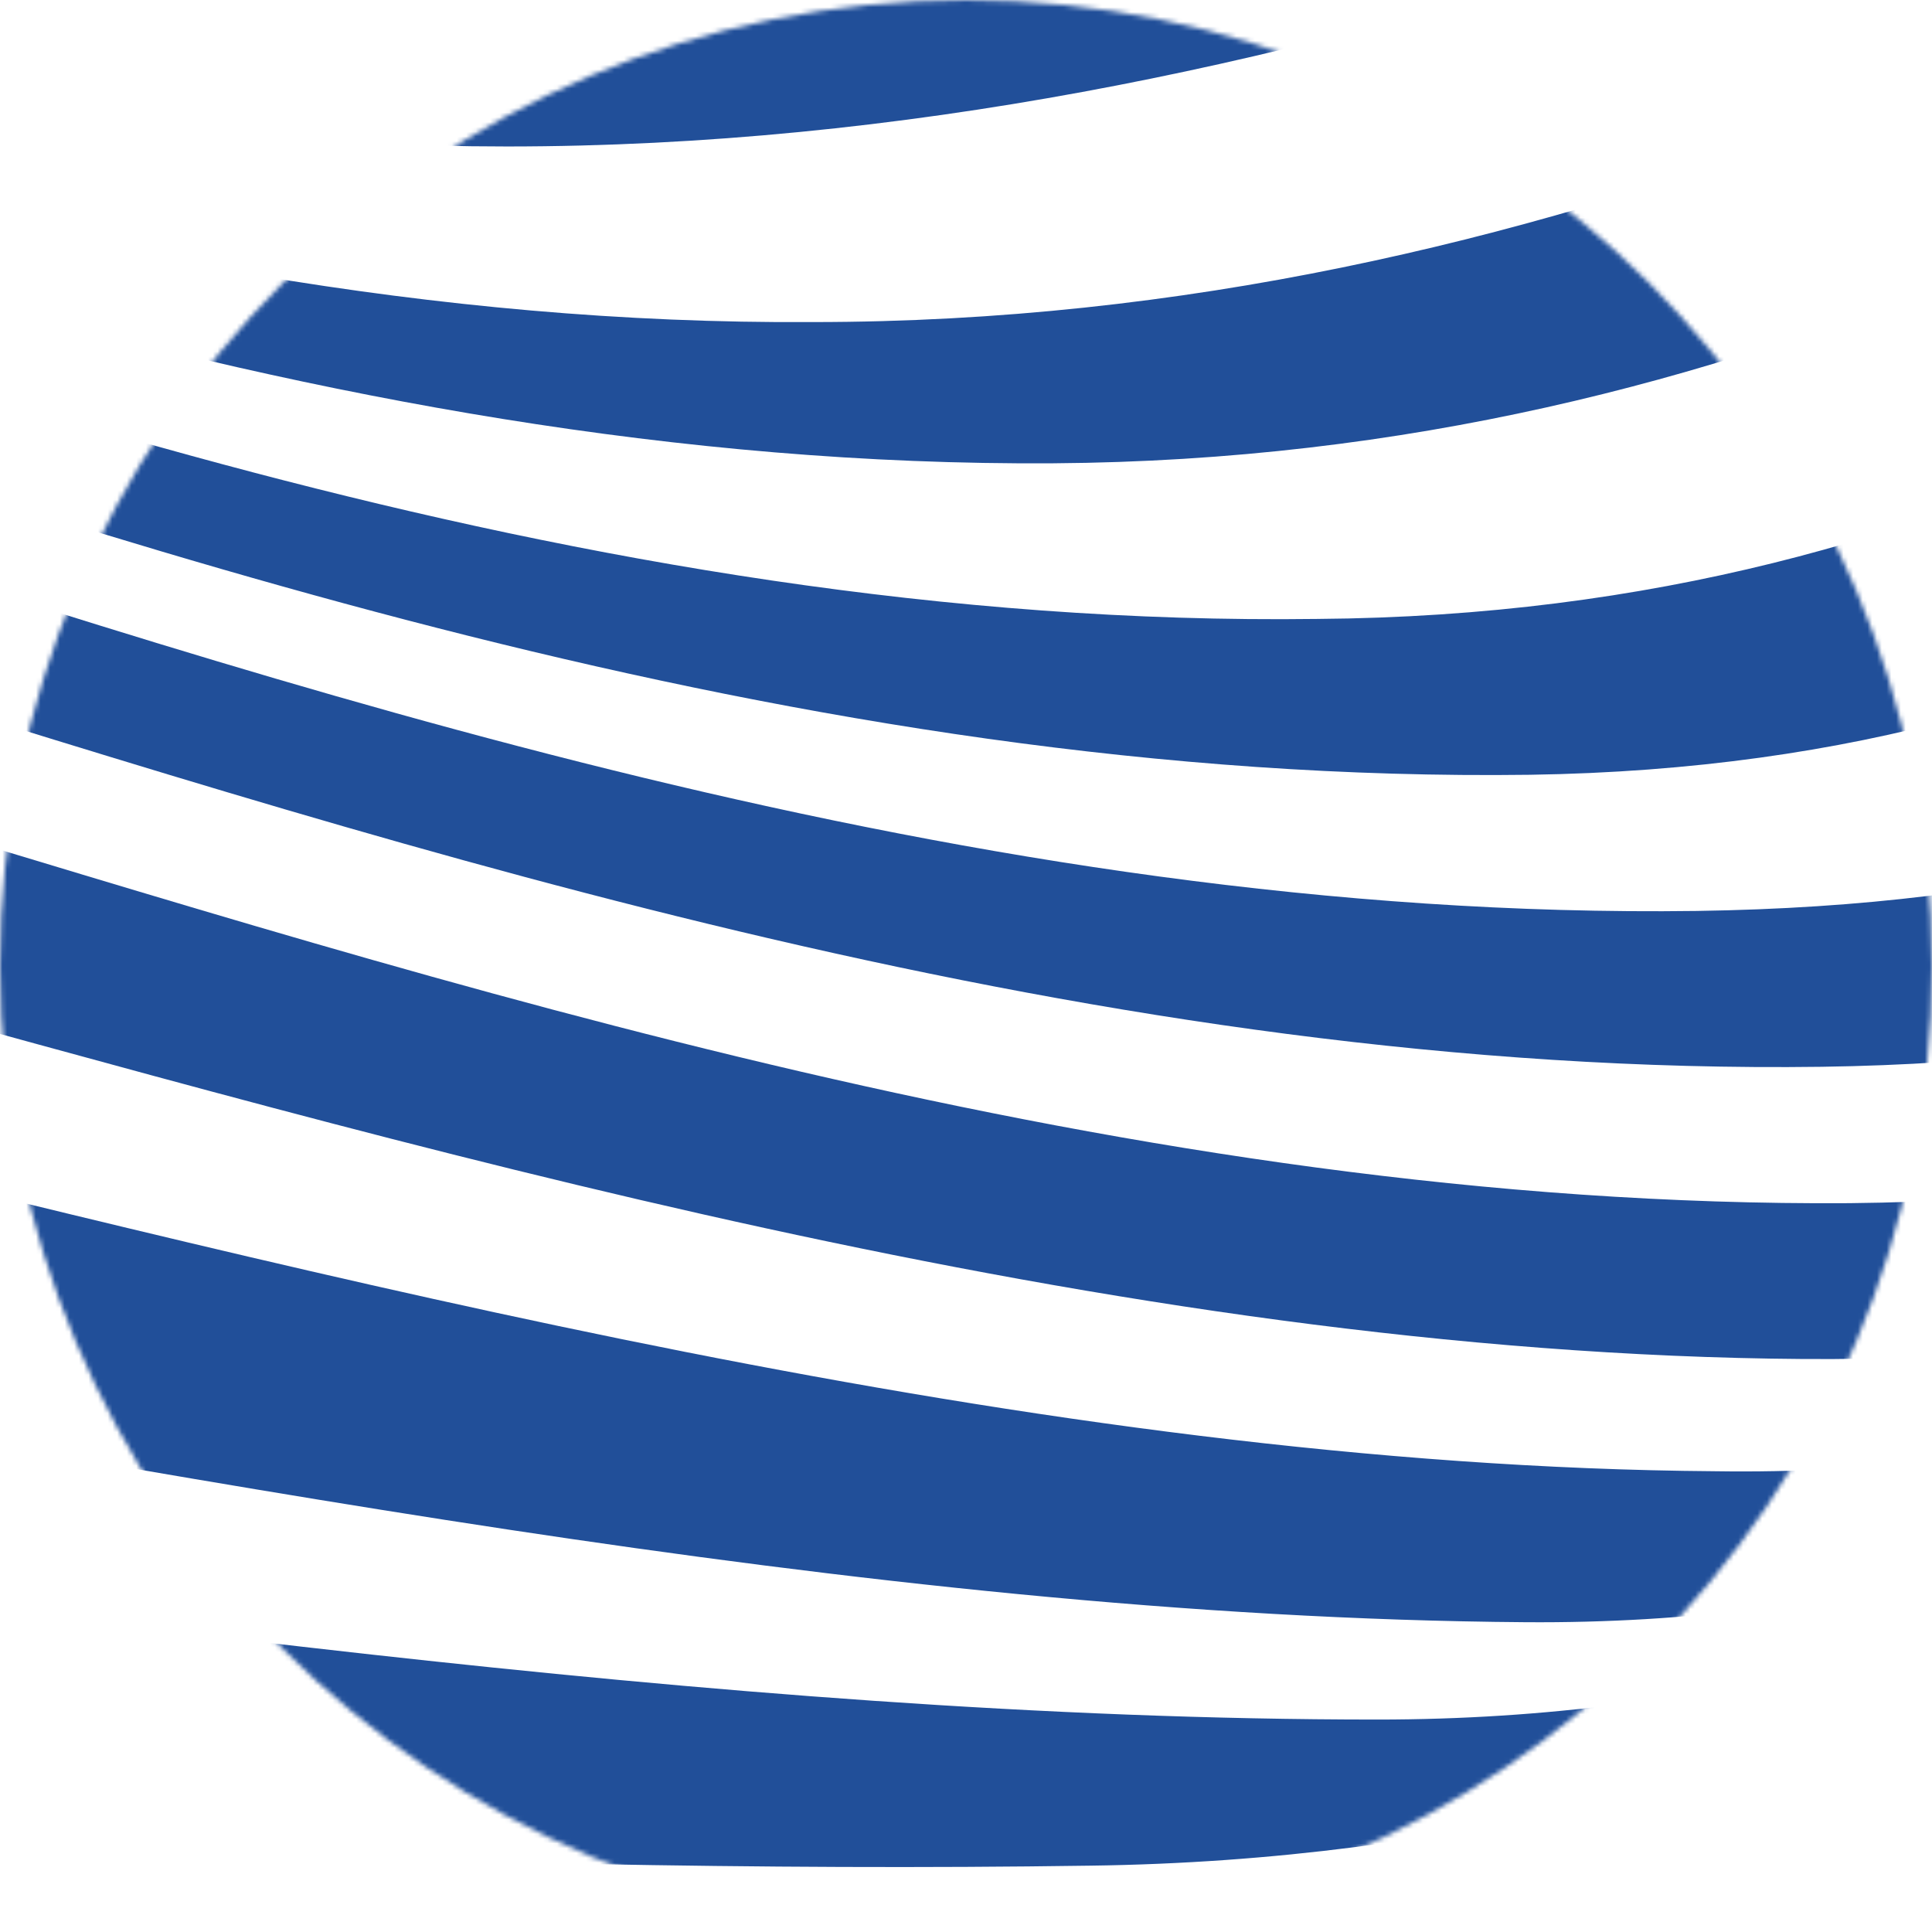 <?xml version="1.0" encoding="UTF-8"?> <svg xmlns="http://www.w3.org/2000/svg" width="404" height="404" viewBox="0 0 404 404" fill="none"> <mask id="mask0_273_1780" style="mask-type:alpha" maskUnits="userSpaceOnUse" x="0" y="0" width="404" height="404"> <circle cx="202" cy="202" r="202" fill="#D9D9D9"></circle> </mask> <g mask="url(#mask0_273_1780)"> <path d="M1121.31 307.613C899.672 335.109 699.327 415.561 516.404 474.626C347.998 529.618 157.332 601.923 -55.594 615.161C-418.538 637.566 -607.268 823.928 -947.95 870.773C-1124.1 895.214 -1235.4 819.854 -1319.6 761.807C-1418.32 693.576 -1515.11 588.684 -1715.45 575.445C-1715.45 592.757 -1715.45 609.051 -1715.45 626.364C-1522.85 640.621 -1418.32 730.238 -1309.93 795.413C-1286.7 809.671 -1260.57 823.928 -1233.47 838.185L-1244.11 835.13C-1266.37 823.928 -1287.67 811.707 -1307.99 800.505C-1418.32 736.348 -1524.79 649.786 -1716.42 636.547C-1716.42 653.86 -1716.42 672.19 -1716.42 689.503C-1562.53 697.65 -1447.36 754.678 -1331.22 808.652L-1342.83 805.597C-1453.17 755.697 -1566.41 703.76 -1714.49 696.631C-1714.49 707.833 -1714.49 719.036 -1714.49 729.219C-1714.49 736.348 -1714.49 744.495 -1714.49 751.623V756.715C-1714.49 776.064 -1714.49 795.413 -1714.49 814.762V816.799C-1714.49 837.167 -1714.49 856.516 -1714.49 876.883C-1714.49 897.251 -1714.49 918.636 -1714.49 939.004C-560.811 939.004 592.864 939.004 1746.54 939.004C1746.54 918.636 1746.54 897.251 1746.54 876.883C1746.54 856.516 1746.54 837.167 1746.54 816.799V814.762C1746.54 806.615 1746.54 798.469 1746.54 790.322C1746.54 779.119 1746.54 767.917 1746.54 756.715C1452.31 752.642 1264.55 618.217 960.646 633.492C618.028 651.823 331.545 768.936 -16.881 775.046C-290.782 780.138 -518.226 859.571 -779.545 886.048C-518.226 857.534 -292.717 776.064 -17.848 770.972C334.448 763.844 619.964 642.658 966.453 624.327C1270.36 607.015 1452.31 747.55 1746.54 752.642C1746.54 734.311 1746.54 715.98 1746.54 696.631C1584.91 689.503 1489.09 636.547 1383.6 586.647C1287.78 540.82 1175.51 500.085 1028.4 513.324C647.063 547.949 358.645 705.797 -32.366 725.146C-324.656 739.403 -537.583 846.332 -805.677 889.104C-807.612 889.104 -809.548 889.104 -811.484 889.104C-540.486 844.295 -330.463 734.311 -34.302 719.036C361.548 698.668 650.935 536.747 1036.14 500.086C1184.22 485.828 1295.52 529.618 1388.44 576.463C1491.03 627.382 1584.91 682.374 1746.54 690.521C1746.54 673.209 1746.54 654.878 1746.54 637.566C1578.13 626.364 1502.64 555.078 1418.44 496.012C1342.95 443.057 1242.29 382.973 1085.5 401.303C875.476 425.744 684.809 494.994 505.758 547.949C338.32 597.849 156.364 658.952 -45.916 672.19C-374.017 694.595 -576.297 838.185 -875.362 889.104C-881.169 889.104 -886.008 889.104 -891.815 889.104C-583.072 838.185 -382.727 686.448 -47.852 664.043C157.332 649.786 340.256 586.647 508.661 535.729C688.681 481.755 881.283 410.469 1093.24 385.01C1251 365.66 1349.72 427.781 1423.28 481.755C1504.58 541.839 1577.17 615.162 1746.54 627.382C1746.54 610.07 1746.54 593.776 1746.54 576.463C1439.73 557.114 1467.8 265.86 1121.31 307.613ZM-789.223 888.085C-782.448 888.085 -774.706 887.067 -767.931 887.067H-769.866C-776.641 887.067 -784.384 888.085 -791.159 888.085C-790.191 888.085 -790.191 888.085 -789.223 888.085Z" fill="#214F99"></path> <path d="M1117.44 245.537C1006.14 257.757 904.512 289.327 810.63 318.859C710.942 349.411 616.093 383.017 519.308 415.605C350.903 472.634 167.011 544.938 -47.851 558.177C-214.321 568.361 -352.723 621.316 -480.479 668.161C-620.817 719.08 -766.962 783.237 -941.175 808.696C-1114.42 833.137 -1228.63 757.778 -1314.76 700.749C-1416.39 632.518 -1518.01 530.681 -1715.45 516.424C-1715.45 532.718 -1715.45 549.012 -1715.45 565.306C-1514.14 577.526 -1417.36 685.474 -1320.57 754.723C-1237.34 813.788 -1127 889.148 -948.917 864.707C-607.267 817.862 -420.472 627.426 -55.594 606.04C157.333 593.82 349.935 518.46 517.373 463.468C616.093 430.88 714.814 398.293 816.438 367.741C911.287 339.227 1013.88 307.657 1125.18 294.418C1477.48 252.665 1434.89 547.993 1746.54 565.306C1746.54 549.012 1746.54 532.718 1746.54 516.424C1430.05 499.111 1475.54 204.802 1117.44 245.537Z" fill="#214F99"></path> <path d="M1042.91 202.729C837.731 234.298 666.422 313.731 502.856 374.834C357.678 428.807 198.951 493.983 5.382 504.167C-148.506 512.314 -289.812 554.067 -420.471 589.71C-565.649 629.426 -710.826 676.272 -874.392 697.657C-1036.99 719.043 -1160.88 664.051 -1266.37 614.151C-1395.09 554.067 -1520.91 470.56 -1714.48 455.285C-1714.48 470.56 -1714.48 485.836 -1714.48 502.13C-1519.95 518.424 -1414.45 615.169 -1307.99 681.363C-1218.95 737.374 -1101.84 810.697 -931.495 786.256C-759.218 761.815 -612.105 700.713 -470.8 651.831C-342.076 607.022 -203.674 556.104 -38.172 545.92C175.723 531.663 355.743 461.395 522.213 403.348C696.425 343.264 891.931 258.739 1110.66 234.298C1465.86 194.582 1432.96 484.818 1747.51 502.13C1747.51 486.854 1747.51 471.579 1747.51 455.285C1427.15 437.973 1412.63 146.718 1042.91 202.729Z" fill="#214F99"></path> <path d="M1001.3 162.018C819.343 183.404 672.23 264.874 543.506 321.903C417.686 376.895 276.38 447.163 92.489 455.31C-213.352 469.567 -486.285 541.871 -789.221 563.257C-949.884 574.459 -1088.29 537.798 -1219.91 501.136C-1374.77 457.346 -1527.69 404.391 -1714.48 395.226C-1714.48 409.483 -1714.48 424.758 -1714.48 439.016C-1526.72 453.273 -1396.06 525.577 -1263.47 581.588C-1152.16 628.433 -1021.5 683.425 -859.874 665.094C-546.291 629.451 -297.554 511.32 27.643 491.971C227.02 479.751 385.747 411.52 532.86 353.472C683.844 294.407 854.185 211.919 1054.53 188.496C1398.12 148.78 1435.86 422.722 1746.54 439.016C1746.54 424.758 1746.54 409.483 1746.54 395.226C1569.43 387.079 1469.74 313.756 1367.14 255.709C1279.07 204.79 1160.03 142.669 1001.3 162.018Z" fill="#214F99"></path> <path d="M919.997 127.41C764.174 146.759 653.839 226.192 558.022 280.165C466.076 332.102 352.838 404.407 192.175 407.462C51.837 410.517 -89.469 408.48 -230.775 410.517C-380.791 412.554 -530.808 415.609 -680.824 415.609C-844.39 415.609 -996.343 404.407 -1155.07 385.058C-1339.93 362.653 -1523.82 336.176 -1716.42 335.157C-1716.42 349.415 -1716.42 362.653 -1716.42 376.911C-1374.77 389.131 -1108.61 535.777 -757.284 518.464C-459.187 504.207 -177.543 453.289 121.522 441.068C297.671 433.94 431.234 363.672 546.408 309.698C665.453 253.688 800.952 173.236 975.165 151.85C1132.92 133.52 1257.78 193.604 1350.69 242.486C1460.06 299.514 1566.52 370.801 1744.6 377.929C1744.6 363.672 1744.6 350.433 1744.6 336.176C1562.65 331.084 1439.73 265.908 1315.85 211.934C1215.19 166.108 1074.85 109.079 919.997 127.41Z" fill="#214F99"></path> <path d="M843.539 92.762C709.008 110.075 636.419 188.489 573.509 238.389C512.535 287.271 430.268 359.576 287.994 359.576C149.592 359.576 1.511 336.153 -131.084 319.859C-278.197 301.528 -425.31 282.179 -576.295 271.996C-653.723 266.904 -730.183 269.959 -807.61 270.977C-901.492 271.996 -995.373 271.996 -1090.22 270.977C-1298.31 269.959 -1506.4 266.904 -1714.48 274.032C-1714.48 287.271 -1714.48 300.51 -1714.48 313.749C-1517.04 311.712 -1323.47 330.043 -1129.9 344.3C-966.338 356.52 -806.643 359.576 -641.14 363.649C-492.092 367.723 -342.075 372.814 -193.027 377.906C-54.624 382.998 89.585 392.163 227.987 390.127C381.875 388.09 484.467 315.786 564.799 264.867C648.034 212.93 745.786 132.479 892.899 115.166C1045.82 95.817 1193.9 151.828 1300.36 193.581C1431.99 245.518 1562.65 307.639 1746.54 312.73C1746.54 299.492 1746.54 286.253 1746.54 273.014C1558.78 269.959 1414.57 211.912 1269.39 164.048C1157.12 127.387 994.523 72.395 843.539 92.762Z" fill="#214F99"></path> <path d="M784.5 51.02C662.551 68.332 623.837 144.71 585.123 191.555C546.409 238.4 494.145 309.686 358.646 307.649C216.373 306.631 65.388 265.896 -57.528 236.363C-199.802 202.757 -343.044 165.077 -499.835 147.765C-580.166 138.6 -656.626 145.728 -736.958 149.802C-839.55 155.912 -941.174 163.04 -1042.8 170.169C-1266.37 186.463 -1488.98 203.775 -1714.48 213.959C-1714.48 226.18 -1714.48 238.4 -1714.48 250.621C-1499.62 242.474 -1284.76 236.363 -1068.93 230.253C-971.177 227.198 -873.424 224.143 -776.64 221.088C-697.276 218.033 -620.816 212.941 -542.42 220.069C-389.5 233.308 -244.323 260.804 -98.178 285.245C30.546 306.631 179.594 338.2 318.965 339.219C457.367 340.237 528.02 267.933 578.348 220.069C630.612 171.188 689.65 93.791 817.406 76.479C966.455 56.111 1137.76 110.085 1252.94 145.728C1404.89 191.555 1555.87 247.565 1745.57 250.621C1745.57 238.4 1745.57 226.18 1745.57 213.959C1552.97 210.904 1393.28 158.967 1232.61 116.195C1114.54 83.607 932.58 30.652 784.5 51.02Z" fill="#214F99"></path> <path d="M758.368 -1.981C519.31 31.625 676.101 248.538 386.715 251.594C236.698 252.612 90.553 204.749 -28.492 169.105C-163.991 128.371 -306.265 77.452 -468.864 61.158C-645.012 43.846 -852.131 75.415 -1021.5 93.746C-1249.92 118.187 -1480.27 149.756 -1714.48 152.811C-1714.48 167.069 -1714.48 173.179 -1714.48 187.436C-1483.17 179.289 -1256.69 154.848 -1030.22 134.481C-926.656 125.315 -822.128 116.15 -717.601 109.021C-637.269 103.93 -559.841 97.819 -479.51 105.966C-319.815 123.279 -178.509 168.087 -38.171 205.767C81.842 238.355 231.859 283.163 377.036 284.181C655.776 286.218 535.763 63.195 769.015 29.588C916.128 8.203 1103.89 61.158 1224.87 92.728C1388.44 134.481 1553.94 184.381 1746.54 187.436C1746.54 173.179 1746.54 167.069 1746.54 152.811C1553.94 147.72 1385.53 98.838 1219.06 59.121C1097.12 30.607 904.513 -22.349 758.368 -1.981Z" fill="#214F99"></path> <path d="M785.461 -63.086C545.435 -29.48 635.445 186.415 354.769 190.488C202.817 192.525 57.64 142.625 -60.438 104.945C-194.969 62.173 -337.242 7.181 -500.809 -8.094C-675.989 -24.388 -876.334 6.163 -1042.8 27.549C-1261.54 55.045 -1484.14 91.706 -1712.55 92.725C-1712.55 105.963 -1712.55 112.074 -1712.55 125.312C-1479.3 123.276 -1250.89 89.669 -1026.35 64.21C-856.009 44.861 -651.793 14.31 -474.677 30.604C-311.11 45.879 -169.805 98.835 -34.306 140.588C84.74 177.249 229.917 225.113 380.901 223.076C662.545 219.003 532.853 4.126 769.008 -30.498C914.185 -51.884 1104.85 2.089 1225.83 31.622C1390.37 72.357 1556.84 121.239 1749.44 125.312C1749.44 112.074 1749.44 105.963 1749.44 92.725C1559.74 88.651 1398.11 39.769 1237.45 -0.966C1114.53 -31.517 929.671 -83.454 785.461 -63.086Z" fill="#214F99"></path> <path d="M841.604 -124.15C709.009 -107.856 632.549 -34.533 565.767 14.349C499.954 62.212 415.751 128.406 275.413 129.425C120.557 131.461 -24.62 76.469 -140.762 36.753C-274.325 -9.074 -415.631 -69.158 -583.069 -86.47C-751.474 -103.782 -939.237 -69.158 -1094.09 -43.699C-1294.44 -11.111 -1497.69 31.661 -1713.52 33.698C-1713.52 45.918 -1713.52 52.029 -1713.52 64.249C-1489.94 63.231 -1276.05 23.514 -1066.03 -6.019C-903.427 -29.441 -709.857 -62.029 -537.58 -44.717C-372.078 -28.423 -229.804 29.624 -96.241 73.414C20.869 112.112 166.046 164.049 319.934 162.013C456.4 159.976 523.182 94.8 576.414 46.937C628.677 -0.927 686.748 -74.25 811.601 -91.562C955.81 -110.911 1132.93 -61.011 1250.04 -29.441C1405.86 12.312 1560.72 60.175 1747.51 64.249C1747.51 52.029 1747.51 45.918 1747.51 33.698C1565.55 29.624 1419.41 -18.239 1269.39 -61.011C1152.28 -94.617 985.814 -142.48 841.604 -124.15Z" fill="#214F99"></path> <path d="M913.224 -186.227C759.336 -168.915 645.13 -97.629 543.506 -47.728C447.689 -0.883 325.74 67.347 169.916 67.347C11.189 68.366 -133.988 6.245 -248.194 -36.526C-379.821 -86.427 -521.127 -152.621 -691.469 -172.988C-850.196 -192.337 -1021.5 -151.603 -1160.88 -121.051C-1337.02 -81.335 -1514.14 -31.435 -1714.48 -27.361C-1714.48 -16.159 -1714.48 -11.067 -1714.48 0.135C-1506.4 -2.92 -1316.7 -48.747 -1128.94 -85.408C-981.823 -113.923 -802.771 -151.602 -639.205 -132.253C-470.799 -112.904 -328.525 -49.765 -196.898 -1.902C-81.724 38.833 63.453 97.899 220.245 96.88C368.325 95.862 471.885 29.668 554.152 -18.196C638.355 -67.078 736.108 -139.382 879.349 -156.694C1024.53 -174.007 1177.45 -129.198 1291.65 -93.555C1432.96 -50.784 1570.39 -2.92 1746.54 1.153C1746.54 -10.049 1746.54 -15.141 1746.54 -26.343C1575.23 -30.416 1447.48 -78.28 1313.91 -122.07C1201.64 -159.749 1058.4 -202.521 913.224 -186.227Z" fill="#214F99"></path> <path d="M988.716 -248.406C809.664 -231.094 656.744 -160.826 520.278 -109.907C396.393 -64.081 233.794 6.187 60.55 5.169C-101.081 4.15 -248.194 -64.081 -359.497 -109.907C-490.156 -162.863 -631.462 -236.185 -804.707 -259.608C-956.659 -280.994 -1108.61 -235.167 -1229.59 -198.506C-1379.61 -152.679 -1527.69 -95.65 -1714.48 -89.54C-1714.48 -79.356 -1714.48 -74.264 -1714.48 -64.081C-1521.88 -69.172 -1361.22 -123.146 -1200.56 -166.936C-1071.83 -201.561 -912.138 -244.332 -757.282 -223.965C-585.005 -201.561 -444.667 -131.293 -313.04 -79.356C-200.769 -34.548 -54.624 30.628 106.039 30.628C271.541 30.628 417.686 -37.603 529.956 -84.448C651.905 -135.367 789.339 -205.634 957.745 -222.947C1101.95 -238.222 1233.58 -197.487 1341.01 -159.808C1464.9 -114.999 1582.01 -68.154 1746.54 -64.081C1746.54 -74.264 1746.54 -79.356 1746.54 -89.54C1585.88 -93.613 1477.48 -140.459 1360.37 -186.285C1255.84 -224.983 1132.93 -262.663 988.716 -248.406Z" fill="#214F99"></path> </g> </svg> 